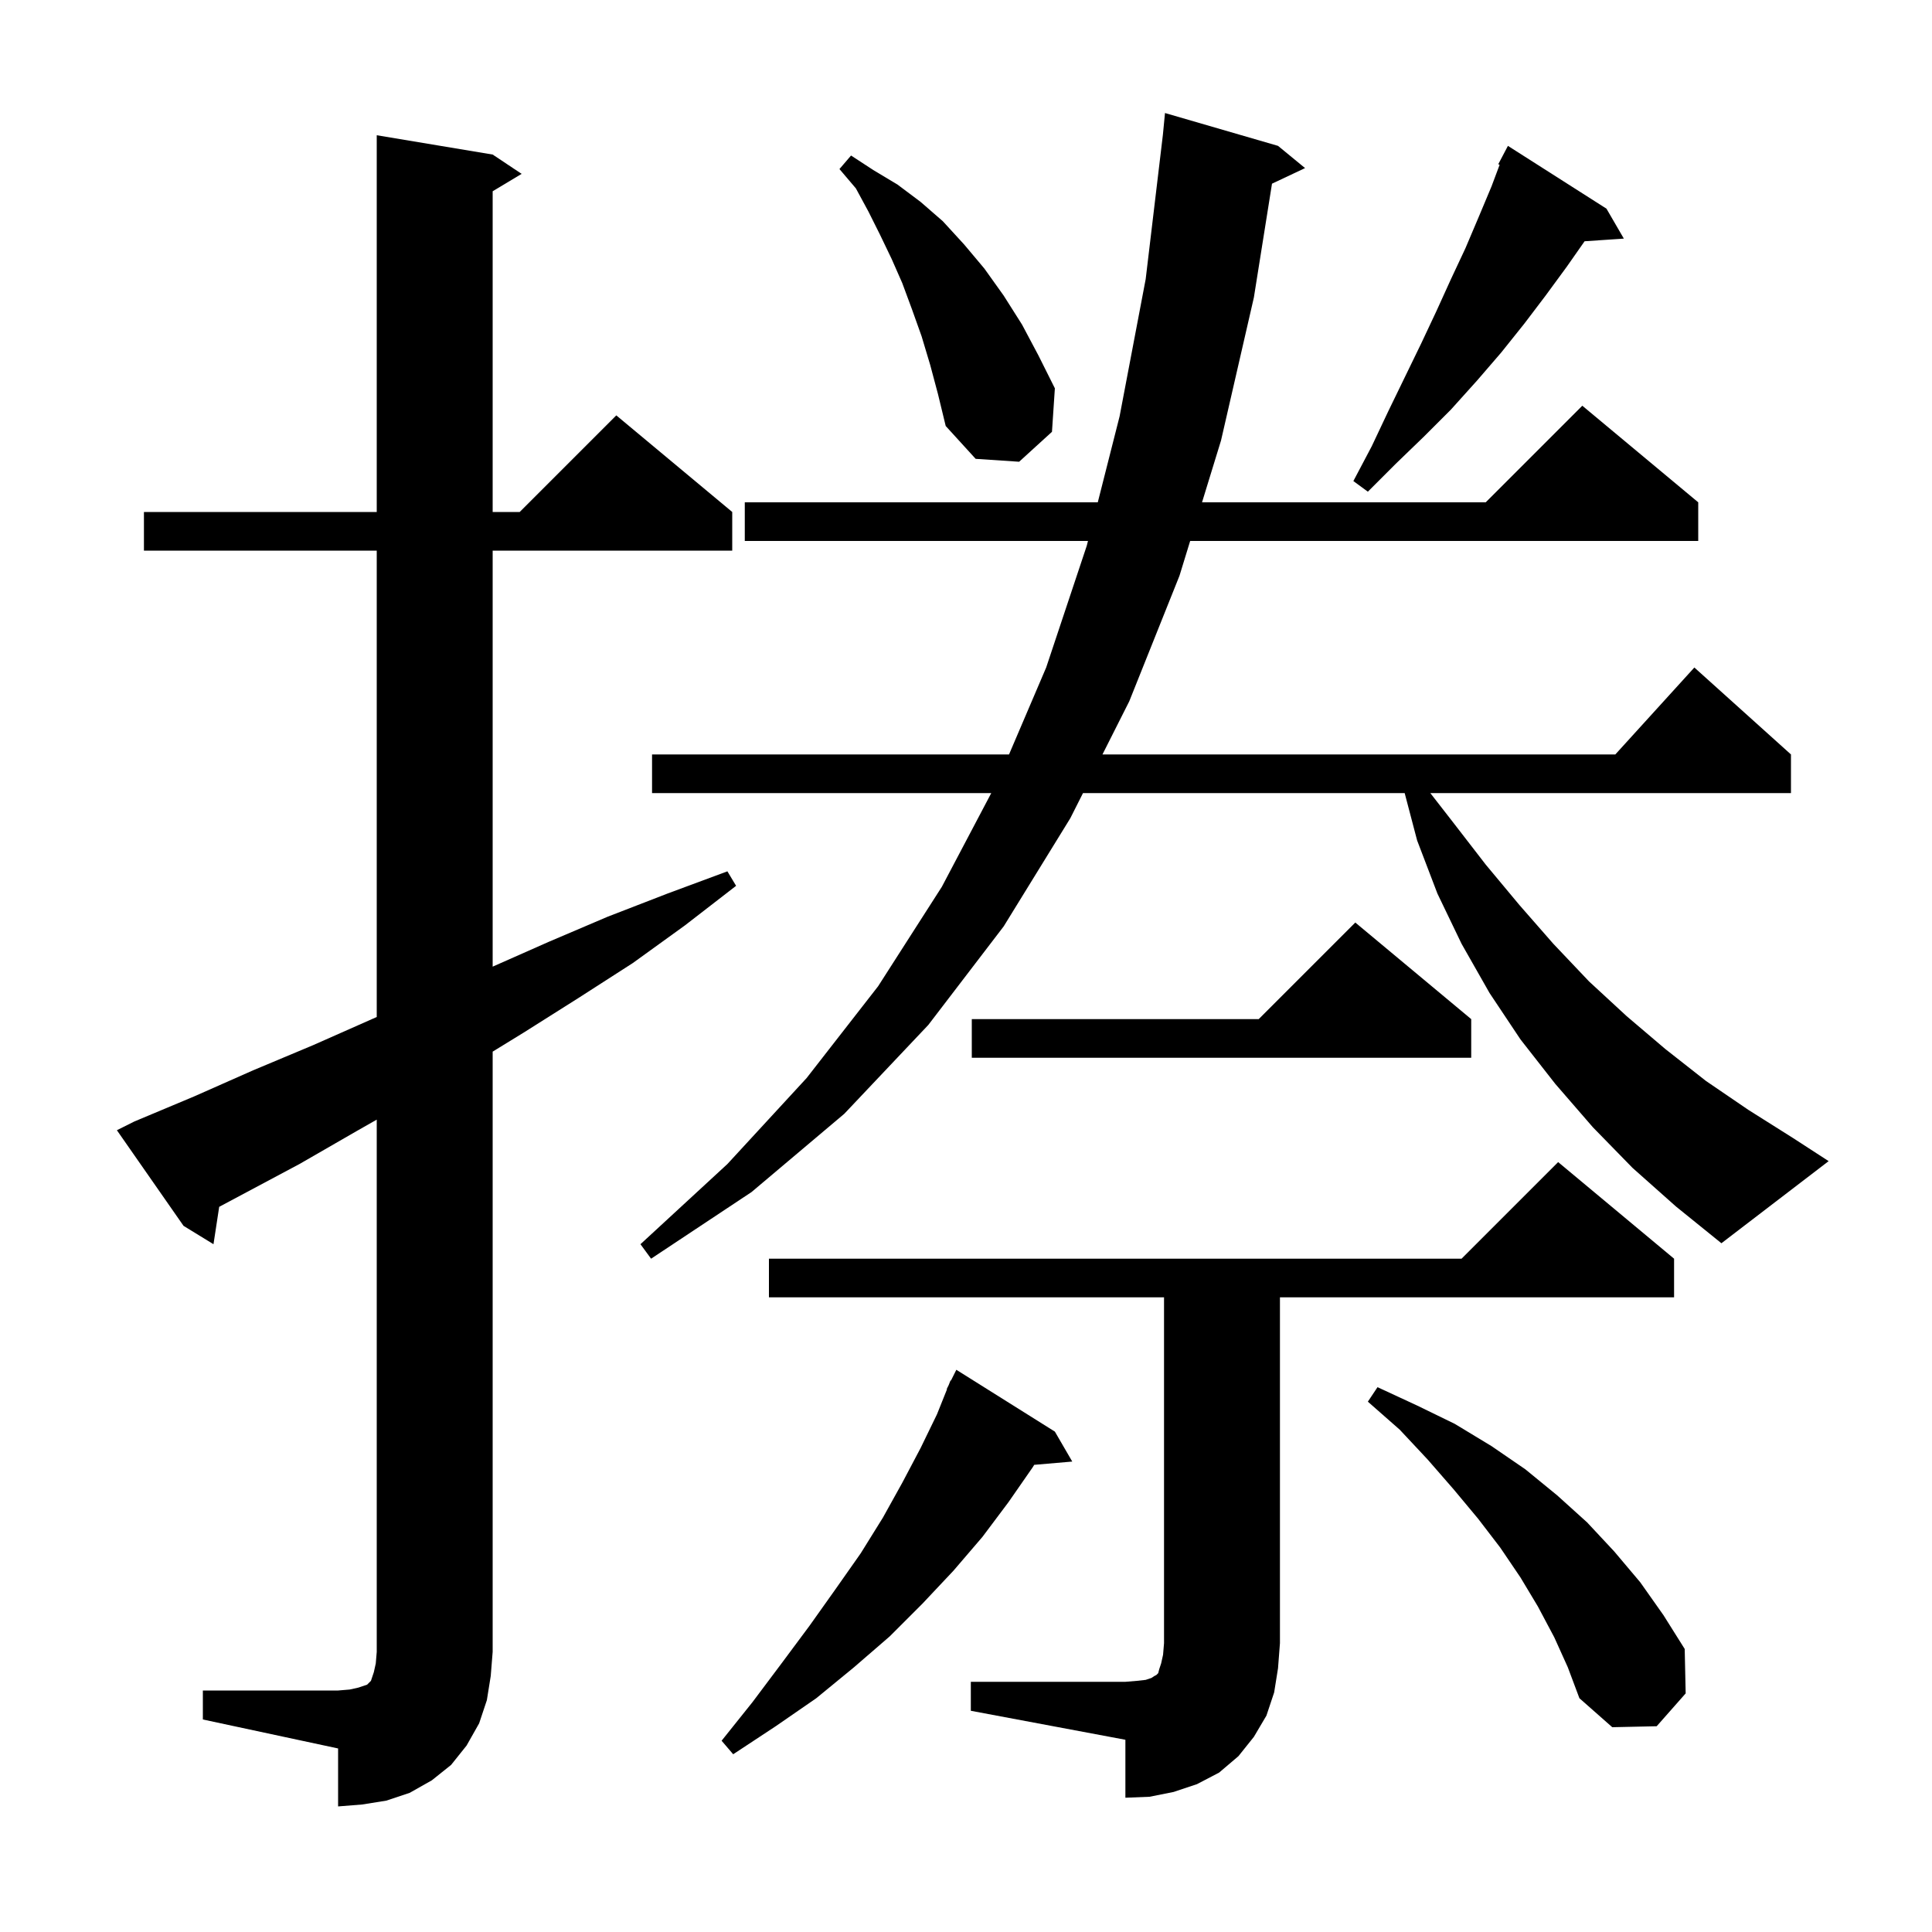 <svg xmlns="http://www.w3.org/2000/svg" xmlns:xlink="http://www.w3.org/1999/xlink" version="1.1" baseProfile="full" viewBox="0 0 200 200" width="200" height="200"><g fill="currentColor"><path d="M 21.0 175.0 L 35.0 175.0 L 36.2 174.9 L 37.1 174.7 L 38.0 174.4 L 38.4 174.0 L 38.7 173.1 L 38.9 172.2 L 39.0 171.0 L 39.0 115.905 L 36.9 117.1 L 31.0 120.5 L 22.691 124.931 L 22.1 128.8 L 19.0 126.9 L 12.1 117.0 L 13.9 116.1 L 20.1 113.5 L 26.2 110.8 L 32.4 108.2 L 39.0 105.279 L 39.0 57.0 L 14.9 57.0 L 14.9 53.0 L 39.0 53.0 L 39.0 14.0 L 51.0 16.0 L 54.0 18.0 L 51.0 19.8 L 51.0 53.0 L 53.8 53.0 L 63.8 43.0 L 75.8 53.0 L 75.8 57.0 L 51.0 57.0 L 51.0 100.067 L 56.8 97.5 L 62.9 94.9 L 69.1 92.5 L 75.3 90.2 L 76.2 91.7 L 70.9 95.8 L 65.5 99.7 L 59.9 103.3 L 54.2 106.9 L 51.0 108.865 L 51.0 171.0 L 50.8 173.5 L 50.4 176.0 L 49.6 178.4 L 48.3 180.7 L 46.7 182.7 L 44.7 184.3 L 42.4 185.6 L 40.0 186.4 L 37.5 186.8 L 35.0 187.0 L 35.0 181.0 L 21.0 178.0 Z M 100.5 174.1 L 116.5 174.1 L 117.7 174.0 L 118.6 173.9 L 119.2 173.7 L 119.5 173.5 L 119.7 173.4 L 119.9 173.2 L 120.0 172.8 L 120.2 172.2 L 120.4 171.3 L 120.5 170.1 L 120.5 134.3 L 79.6 134.3 L 79.6 130.3 L 151.3 130.3 L 161.3 120.3 L 173.3 130.3 L 173.3 134.3 L 132.5 134.3 L 132.5 170.1 L 132.3 172.7 L 131.9 175.2 L 131.1 177.6 L 129.8 179.8 L 128.2 181.8 L 126.2 183.5 L 123.9 184.7 L 121.5 185.5 L 119.0 186.0 L 116.5 186.1 L 116.5 180.1 L 100.5 177.1 Z M 109.2 148.2 L 111.0 151.3 L 107.062 151.639 L 106.9 151.9 L 104.4 155.5 L 101.7 159.1 L 98.7 162.6 L 95.5 166.0 L 92.1 169.4 L 88.4 172.6 L 84.5 175.8 L 80.3 178.7 L 75.9 181.6 L 74.7 180.2 L 77.9 176.2 L 80.9 172.2 L 83.8 168.3 L 86.5 164.5 L 89.1 160.8 L 91.4 157.1 L 93.4 153.5 L 95.3 149.9 L 97.0 146.4 L 98.035 143.814 L 98.0 143.8 L 98.2 143.4 L 98.4 142.9 L 98.44 142.92 L 99.0 141.8 Z M 160.9 169.5 L 159.2 166.3 L 157.4 163.3 L 155.3 160.2 L 153.0 157.2 L 150.5 154.2 L 147.8 151.1 L 144.9 148.0 L 141.6 145.1 L 142.6 143.6 L 146.7 145.5 L 150.6 147.4 L 154.4 149.7 L 157.9 152.1 L 161.2 154.8 L 164.3 157.6 L 167.1 160.6 L 169.8 163.8 L 172.2 167.2 L 174.4 170.7 L 174.5 175.3 L 171.5 178.7 L 166.9 178.8 L 163.5 175.8 L 162.3 172.6 Z M 169.0 120.9 L 164.9 116.7 L 161.0 112.2 L 157.4 107.6 L 154.2 102.8 L 151.3 97.7 L 148.8 92.5 L 146.7 87.0 L 145.411 82.1 L 112.111 82.1 L 110.8 84.7 L 103.9 95.9 L 96.1 106.1 L 87.4 115.3 L 77.8 123.4 L 67.4 130.3 L 66.3 128.8 L 75.3 120.5 L 83.5 111.6 L 90.9 102.1 L 97.5 91.8 L 102.615 82.1 L 67.5 82.1 L 67.5 78.1 L 104.454 78.1 L 108.3 69.1 L 112.5 56.5 L 112.627 56.0 L 77.1 56.0 L 77.1 52.0 L 113.642 52.0 L 115.9 43.1 L 118.6 28.9 L 120.383 13.944 L 120.6 11.7 L 132.3 15.1 L 135.1 17.4 L 131.677 19.015 L 129.8 30.8 L 126.4 45.6 L 124.434 52.0 L 153.8 52.0 L 163.8 42.0 L 175.8 52.0 L 175.8 56.0 L 123.206 56.0 L 122.1 59.6 L 116.9 72.6 L 114.127 78.1 L 167.218 78.1 L 175.4 69.1 L 185.4 78.1 L 185.4 82.1 L 148.067 82.1 L 150.4 85.1 L 153.8 89.5 L 157.3 93.7 L 160.8 97.7 L 164.5 101.6 L 168.4 105.2 L 172.4 108.6 L 176.6 111.9 L 181.0 114.9 L 185.6 117.8 L 189.3 120.2 L 178.2 128.7 L 173.5 124.9 Z M 152.3 105.5 L 152.3 109.5 L 100.6 109.5 L 100.6 105.5 L 130.3 105.5 L 140.3 95.5 Z M 166.3 21.6 L 168.1 24.7 L 164.037 24.975 L 162.2 27.6 L 160.0 30.6 L 157.8 33.5 L 155.4 36.5 L 152.9 39.4 L 150.2 42.4 L 147.4 45.2 L 144.5 48.0 L 141.6 50.9 L 140.1 49.8 L 142.0 46.2 L 143.7 42.6 L 147.1 35.6 L 148.7 32.2 L 150.2 28.9 L 151.7 25.7 L 153.1 22.4 L 154.4 19.3 L 155.241 17.058 L 155.1 17.0 L 156.1 15.1 Z M 96.3 37.8 L 95.4 34.8 L 94.4 32.0 L 93.4 29.3 L 92.3 26.8 L 91.1 24.3 L 89.9 21.9 L 88.6 19.5 L 86.9 17.5 L 88.1 16.1 L 90.4 17.6 L 92.9 19.1 L 95.3 20.9 L 97.6 22.9 L 99.8 25.3 L 101.9 27.8 L 103.9 30.6 L 105.8 33.6 L 107.5 36.8 L 109.2 40.2 L 108.9 44.7 L 105.5 47.8 L 101.0 47.5 L 97.9 44.1 L 97.1 40.8 Z "/></g></svg>